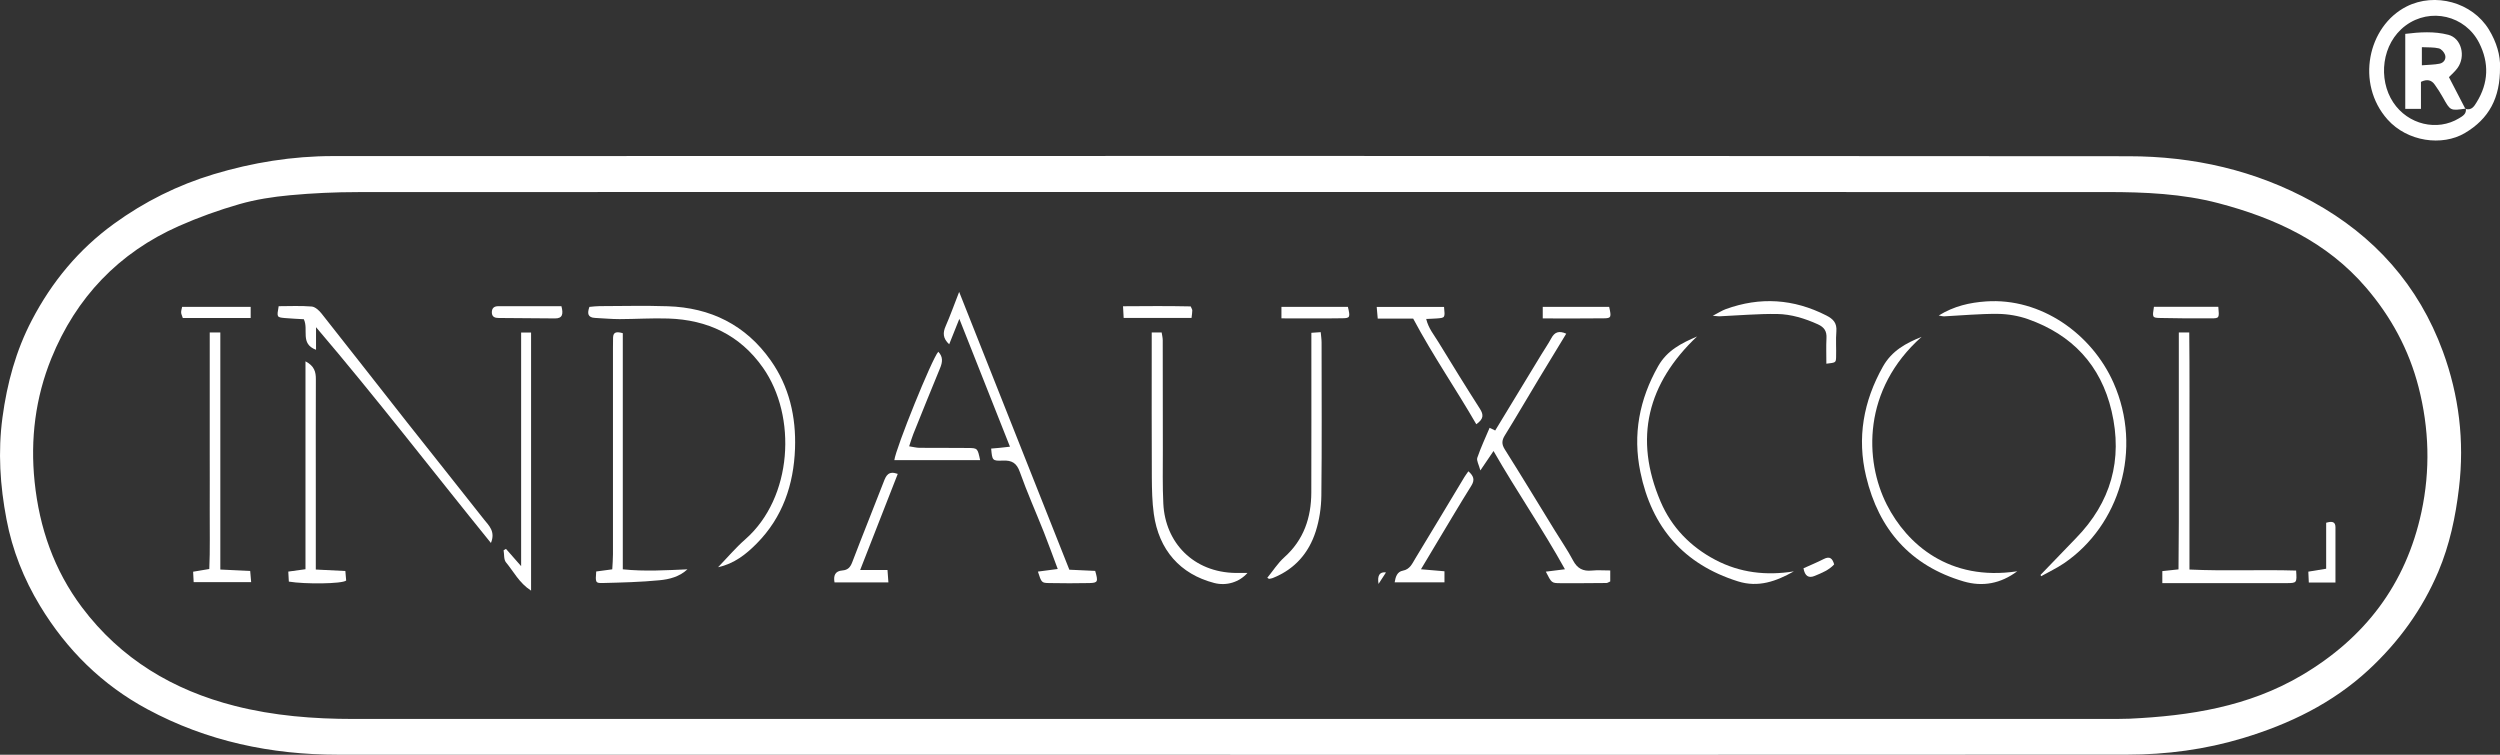 <svg xmlns="http://www.w3.org/2000/svg" width="212" height="64" viewBox="0 0 212 64" fill="none"><rect x="0" y="0" width="212" height="64" fill="#333333" stroke="none"/><g clip-path="url(#clip0_463_117)"><path d="M104.314 64C79.101 64 53.893 64 28.68 64C22.989 64 17.548 62.862 12.499 60.142C8.662 58.078 5.655 55.109 3.39 51.366C2.014 49.091 1.044 46.65 0.551 44.04C0.005 41.182 -0.182 38.315 0.21 35.397C0.601 32.493 1.349 29.736 2.702 27.149C4.402 23.892 6.676 21.144 9.66 18.979C12.258 17.093 15.074 15.694 18.127 14.772C21.422 13.781 24.798 13.235 28.238 13.235C78.987 13.226 129.736 13.212 180.49 13.249C185.981 13.249 191.253 14.432 196.124 17.116C201.342 19.988 205.096 24.19 207.156 29.8C208.519 33.516 208.997 37.383 208.523 41.37C208.232 43.829 207.73 46.21 206.769 48.481C205.406 51.692 203.406 54.444 200.854 56.807C197.783 59.647 194.133 61.408 190.191 62.596C186.997 63.56 183.716 63.991 180.39 63.995C155.031 64.009 129.677 64.005 104.319 64.005L104.314 64ZM104.369 16.281C79.703 16.281 55.037 16.276 30.371 16.29C28.444 16.29 26.507 16.377 24.588 16.556C23.144 16.689 21.686 16.914 20.296 17.313C18.555 17.813 16.833 18.433 15.174 19.166C10.075 21.424 6.452 25.222 4.356 30.387C3.003 33.718 2.561 37.237 2.935 40.852C3.34 44.769 4.589 48.357 6.949 51.499C10.244 55.885 14.687 58.532 19.918 59.862C23.212 60.702 26.589 60.968 29.988 60.968C79.575 60.959 129.162 60.963 178.745 60.963C179.364 60.963 179.984 60.972 180.604 60.945C185.703 60.702 190.656 59.931 195.167 57.275C200.544 54.109 204.026 49.545 205.343 43.398C206.094 39.874 205.999 36.351 205.096 32.833C204.276 29.644 202.759 26.86 200.645 24.392C197.323 20.511 192.912 18.488 188.127 17.231C185.051 16.423 181.866 16.286 178.694 16.286C153.919 16.276 129.144 16.281 104.369 16.281Z" fill="white"></path><path d="M212 5.711C212.023 8.299 211.066 10.074 209.024 11.281C207.097 12.423 204.144 12.019 202.463 10.134C199.751 7.092 200.777 2.22 204.08 0.55C206.486 -0.665 209.644 0.188 211.061 2.509C211.708 3.569 212.036 4.702 212.005 5.711H212ZM209.084 9.239C209.594 9.377 209.813 9.01 210.022 8.666C211.029 7.037 211.089 5.335 210.236 3.647C209.056 1.303 206.085 0.619 203.998 2.165C201.943 3.688 201.651 6.725 202.941 8.675C204.199 10.579 206.682 11.152 208.523 10.033C208.842 9.84 209.166 9.666 209.106 9.207L209.079 9.235L209.084 9.239Z" fill="white"></path><path d="M49.979 26.025C50.261 26.002 50.544 25.96 50.831 25.96C52.758 25.956 54.691 25.905 56.618 25.97C60.245 26.084 63.23 27.548 65.353 30.557C66.926 32.782 67.513 35.337 67.418 38.039C67.304 41.104 66.37 43.861 64.182 46.077C63.271 47.003 62.25 47.806 60.892 48.1C61.658 47.311 62.373 46.457 63.198 45.737C67.217 42.209 67.605 35.31 64.693 31.172C62.742 28.401 59.995 27.121 56.682 27.011C55.306 26.965 53.92 27.057 52.54 27.061C51.852 27.061 51.164 26.993 50.476 26.961C49.828 26.933 49.788 26.575 49.983 26.02L49.979 26.025Z" fill="white"></path><path d="M173.039 48.751C174.037 47.714 175.031 46.673 176.038 45.641C179.004 42.604 180.03 38.994 179.064 34.865C178.152 30.956 175.701 28.378 171.969 27.062C171.162 26.777 170.264 26.626 169.408 26.617C167.886 26.603 166.364 26.75 164.842 26.828C164.746 26.832 164.646 26.796 164.404 26.754C165.712 25.947 167.047 25.658 168.41 25.561C173.067 25.236 177.382 28.3 179.228 32.466C181.725 38.108 179.729 44.558 175.035 47.76C174.42 48.178 173.741 48.494 173.09 48.861C173.071 48.825 173.053 48.788 173.035 48.751H173.039Z" fill="white"></path><path d="M81.339 24.759C84.51 32.75 87.586 40.512 90.68 48.311C91.455 48.347 92.17 48.38 92.872 48.412C93.136 49.329 93.104 49.426 92.384 49.444C91.254 49.471 90.124 49.462 88.999 49.444C88.32 49.435 88.32 49.412 88.014 48.471C88.543 48.403 89.053 48.334 89.696 48.251C89.281 47.146 88.912 46.123 88.516 45.118C87.841 43.421 87.094 41.746 86.483 40.026C86.21 39.251 85.8 39.026 85.039 39.058C84.146 39.095 84.141 39.044 84.05 38.039C84.296 38.017 84.542 37.998 84.784 37.975C85.025 37.952 85.271 37.92 85.645 37.879C84.219 34.273 82.829 30.759 81.352 27.039C81.015 27.887 80.76 28.525 80.491 29.195C79.944 28.69 79.944 28.213 80.195 27.649C80.573 26.786 80.892 25.896 81.334 24.759H81.339Z" fill="white"></path><path d="M194.712 48.393C194.78 49.426 194.78 49.444 193.905 49.449C190.852 49.458 187.794 49.449 184.741 49.449C184.308 49.449 183.875 49.449 183.365 49.449V48.43C183.798 48.384 184.185 48.343 184.737 48.283C184.746 46.939 184.759 45.6 184.764 44.26C184.769 42.939 184.764 41.622 184.764 40.301V28.195H185.648C185.685 31.534 185.662 34.856 185.666 38.172C185.671 41.503 185.666 44.829 185.666 48.297C188.719 48.439 191.686 48.292 194.716 48.384L194.712 48.393Z" fill="white"></path><path d="M136.549 48.366V49.306C136.421 49.361 136.325 49.435 136.23 49.439C134.917 49.449 133.61 49.462 132.297 49.453C131.573 49.449 131.573 49.43 131.085 48.476C131.591 48.412 132.065 48.352 132.707 48.274C130.807 44.843 128.638 41.709 126.651 38.246C126.282 38.787 125.982 39.237 125.535 39.893C125.403 39.388 125.193 39.053 125.275 38.819C125.571 37.952 125.963 37.122 126.319 36.278C126.474 36.351 126.597 36.416 126.793 36.507C128.096 34.365 129.395 32.218 130.698 30.076C130.98 29.608 131.295 29.158 131.554 28.676C131.828 28.163 132.197 28.02 132.817 28.296C132.033 29.585 131.258 30.855 130.488 32.131C129.527 33.723 128.593 35.333 127.613 36.916C127.349 37.342 127.326 37.659 127.604 38.104C129.044 40.388 130.443 42.7 131.855 44.999C132.37 45.838 132.935 46.655 133.395 47.526C133.755 48.21 134.243 48.458 134.981 48.384C135.478 48.334 135.984 48.375 136.553 48.375L136.549 48.366Z" fill="white"></path><path d="M162.96 28.557C157.929 33.021 158.089 39.044 160.007 42.806C161.711 46.15 165.297 49.316 171.062 48.444C169.667 49.485 168.141 49.783 166.505 49.302C162.012 47.976 159.319 44.911 158.244 40.397C157.464 37.127 158.016 34.03 159.67 31.089C160.426 29.741 161.62 29.099 162.96 28.562V28.557Z" fill="white"></path><path d="M97.67 28.195H98.509C98.545 28.433 98.6 28.644 98.6 28.851C98.604 31.97 98.6 35.09 98.609 38.205C98.609 39.709 98.577 41.214 98.65 42.714C98.814 46.026 101.211 48.531 104.774 48.586C105.098 48.591 105.421 48.586 105.786 48.586C105.093 49.366 104.013 49.705 102.974 49.439C100.085 48.691 98.267 46.641 97.843 43.577C97.702 42.563 97.684 41.531 97.675 40.503C97.656 36.833 97.666 33.167 97.666 29.497C97.666 29.098 97.666 28.699 97.666 28.19L97.67 28.195Z" fill="white"></path><path d="M143.912 28.529C139.711 32.507 138.517 37.163 140.823 42.549C141.753 44.719 143.357 46.37 145.462 47.476C147.558 48.577 149.791 48.829 152.119 48.453C150.625 49.292 149.116 49.848 147.371 49.297C142.782 47.852 140.062 44.728 139.101 40.021C138.449 36.842 139.014 33.874 140.613 31.048C141.379 29.699 142.6 29.098 143.917 28.529H143.912Z" fill="white"></path><path d="M26.799 27.745V29.663C25.422 29.144 26.192 27.961 25.764 27.071C25.286 27.043 24.716 27.02 24.151 26.97C23.463 26.906 23.467 26.896 23.631 25.965C24.552 25.965 25.495 25.915 26.429 25.993C26.726 26.016 27.063 26.328 27.272 26.594C29.697 29.654 32.093 32.736 34.513 35.805C36.682 38.558 38.874 41.287 41.038 44.044C41.449 44.563 42.036 45.058 41.631 46.045C36.655 39.907 31.898 33.723 26.799 27.745Z" fill="white"></path><path d="M52.813 28.254V48.279C54.691 48.471 56.486 48.357 58.295 48.279C57.616 48.907 56.764 49.127 55.93 49.205C54.34 49.361 52.736 49.398 51.136 49.439C50.489 49.458 50.485 49.403 50.558 48.462C50.963 48.407 51.382 48.352 51.92 48.279C51.943 47.847 51.979 47.425 51.979 46.999C51.979 41.168 51.979 35.333 51.979 29.502C51.979 29.209 51.979 28.915 51.988 28.621C52.007 28.14 52.298 28.108 52.813 28.254Z" fill="white"></path><path d="M17.785 28.195H18.683V48.297C19.576 48.338 20.36 48.375 21.216 48.416C21.244 48.728 21.267 48.999 21.298 49.366H16.423C16.409 49.072 16.391 48.802 16.377 48.481C16.828 48.407 17.211 48.338 17.749 48.251C17.822 46.6 17.776 44.925 17.785 43.26C17.794 41.608 17.785 39.957 17.785 38.31V28.199V28.195Z" fill="white"></path><path d="M44.192 28.199H45.035V50.086C44.019 49.43 43.554 48.462 42.907 47.687C42.711 47.453 42.766 47.013 42.706 46.664C42.775 46.623 42.838 46.586 42.907 46.545C43.285 46.976 43.668 47.412 44.192 48.008V28.195V28.199Z" fill="white"></path><path d="M26.78 48.297C27.646 48.338 28.43 48.38 29.286 48.421C29.314 48.737 29.337 49.008 29.355 49.228C29.04 49.517 25.846 49.549 24.493 49.32C24.479 49.068 24.465 48.802 24.447 48.471C24.93 48.403 25.349 48.347 25.905 48.27V30.64C26.662 31.034 26.789 31.544 26.785 32.163C26.771 35.241 26.78 38.319 26.78 41.397C26.78 43.301 26.78 45.21 26.78 47.113V48.297Z" fill="white"></path><path d="M107.463 48.999C107.946 48.412 108.356 47.756 108.912 47.256C110.557 45.783 111.19 43.907 111.199 41.769C111.213 37.663 111.204 33.557 111.204 29.452C111.204 29.057 111.204 28.663 111.204 28.222C111.523 28.199 111.728 28.186 111.997 28.167C112.024 28.488 112.07 28.773 112.07 29.057C112.07 33.383 112.102 37.709 112.051 42.035C112.038 43.044 111.883 44.09 111.578 45.049C110.985 46.912 109.778 48.283 107.928 49.017C107.832 49.054 107.723 49.072 107.618 49.086C107.59 49.086 107.554 49.049 107.467 48.994L107.463 48.999Z" fill="white"></path><path d="M125.189 35.975C123.471 32.989 121.539 30.209 119.839 27.02H116.832C116.795 26.626 116.772 26.364 116.745 26.029H122.455C122.546 26.942 122.546 26.947 121.88 27.002C121.598 27.025 121.311 27.029 120.942 27.048C121.129 27.841 121.602 28.392 121.967 28.993C123.129 30.892 124.296 32.791 125.499 34.668C125.817 35.168 125.827 35.526 125.189 35.975Z" fill="white"></path><path d="M83.111 39.021H75.839C75.966 37.998 79.033 30.41 79.566 29.828C79.985 30.259 79.931 30.713 79.712 31.232C78.942 33.085 78.199 34.947 77.447 36.81C77.324 37.113 77.238 37.429 77.096 37.847C77.429 37.897 77.698 37.971 77.967 37.975C79.347 37.989 80.728 37.971 82.113 37.989C82.902 37.998 82.902 38.017 83.116 39.026L83.111 39.021Z" fill="white"></path><path d="M120.504 48.274C121.306 48.343 121.867 48.393 122.491 48.444V49.384H118.267C118.344 48.898 118.486 48.481 118.96 48.393C119.566 48.279 119.757 47.792 120.012 47.37C121.411 45.072 122.792 42.76 124.182 40.453C124.273 40.301 124.382 40.163 124.519 39.966C124.961 40.356 125.088 40.682 124.765 41.196C123.799 42.737 122.878 44.306 121.94 45.861C121.493 46.604 121.047 47.352 120.5 48.27L120.504 48.274Z" fill="white"></path><path d="M72.931 48.338H75.26C75.287 48.724 75.31 49.022 75.337 49.389H70.767C70.662 48.802 70.822 48.421 71.432 48.375C71.901 48.338 72.107 48.104 72.271 47.673C73.141 45.389 74.061 43.127 74.941 40.847C75.141 40.324 75.342 39.902 76.13 40.186C75.087 42.852 74.052 45.489 72.941 48.338H72.931Z" fill="white"></path><path d="M154.876 30.842C154.876 30.062 154.849 29.369 154.885 28.681C154.917 28.089 154.707 27.754 154.156 27.502C153.049 27.002 151.891 26.644 150.698 26.626C149.071 26.603 147.439 26.75 145.808 26.823C145.703 26.828 145.594 26.805 145.243 26.777C145.735 26.525 146.022 26.332 146.337 26.217C149.258 25.153 152.096 25.337 154.876 26.754C155.468 27.057 155.778 27.392 155.724 28.094C155.664 28.823 155.724 29.557 155.701 30.291C155.687 30.755 155.664 30.75 154.881 30.842H154.876Z" fill="white"></path><path d="M47.609 25.965C47.787 26.64 47.696 27.007 47.067 27.002C45.477 26.988 43.882 26.979 42.291 26.965C41.977 26.965 41.708 26.883 41.708 26.484C41.708 26.112 41.918 25.965 42.26 25.965C44.032 25.965 45.8 25.965 47.609 25.965Z" fill="white"></path><path d="M108.666 26.997V26.025H114.302C114.508 26.887 114.489 26.979 113.87 26.988C112.179 27.016 110.484 26.997 108.666 26.997Z" fill="white"></path><path d="M95.287 26.961C95.269 26.612 95.255 26.369 95.232 25.97C97.183 25.956 99.074 25.942 100.969 25.983C101.033 26.135 101.106 26.231 101.106 26.328C101.106 26.502 101.074 26.676 101.042 26.961H95.282H95.287Z" fill="white"></path><path d="M21.257 26.025V26.965H15.502C15.434 26.763 15.366 26.635 15.361 26.502C15.352 26.364 15.406 26.227 15.443 26.025H21.257Z" fill="white"></path><path d="M130.825 27.002V26.025H136.458C136.654 26.892 136.635 26.988 136.02 26.993C134.33 27.016 132.639 27.002 130.825 27.002Z" fill="white"></path><path d="M198.047 49.398H195.787C195.773 49.072 195.76 48.802 195.746 48.476C196.252 48.393 196.698 48.32 197.259 48.228V44.329C197.751 44.187 198.043 44.228 198.047 44.705C198.052 46.233 198.047 47.76 198.047 49.398Z" fill="white"></path><path d="M188.113 26.016C188.2 26.961 188.2 26.993 187.53 26.997C186.081 27.006 184.636 26.997 183.187 26.965C182.508 26.951 182.508 26.919 182.654 26.016H188.113Z" fill="white"></path><path d="M152.935 48.191C153.541 47.916 154.111 47.682 154.657 47.403C155.159 47.146 155.391 47.343 155.537 47.861C155.095 48.347 154.489 48.586 153.892 48.834C153.377 49.049 153.058 48.866 152.935 48.191Z" fill="white"></path><path d="M116.9 49.517C116.781 48.799 116.993 48.473 117.533 48.54C117.346 48.829 117.178 49.081 116.9 49.517Z" fill="white"></path><path d="M209.106 9.207C207.785 9.404 207.79 9.4 207.161 8.267C206.947 7.886 206.71 7.514 206.454 7.161C206.19 6.799 205.839 6.679 205.297 6.941V9.23H203.966V2.872C205.197 2.72 206.432 2.642 207.616 2.95C208.737 3.239 209.116 4.776 208.396 5.771C208.186 6.06 207.908 6.299 207.671 6.542C208.145 7.459 208.61 8.349 209.07 9.244L209.097 9.216L209.106 9.207ZM205.374 5.537C205.958 5.487 206.427 5.491 206.878 5.4C207.234 5.326 207.452 5.01 207.343 4.656C207.27 4.432 207.029 4.152 206.81 4.101C206.372 3.996 205.903 4.028 205.374 4V5.537Z" fill="white"></path></g><defs><clipPath id="clip0_463_117"><rect width="212" height="64" fill="white"></rect></clipPath></defs></svg>